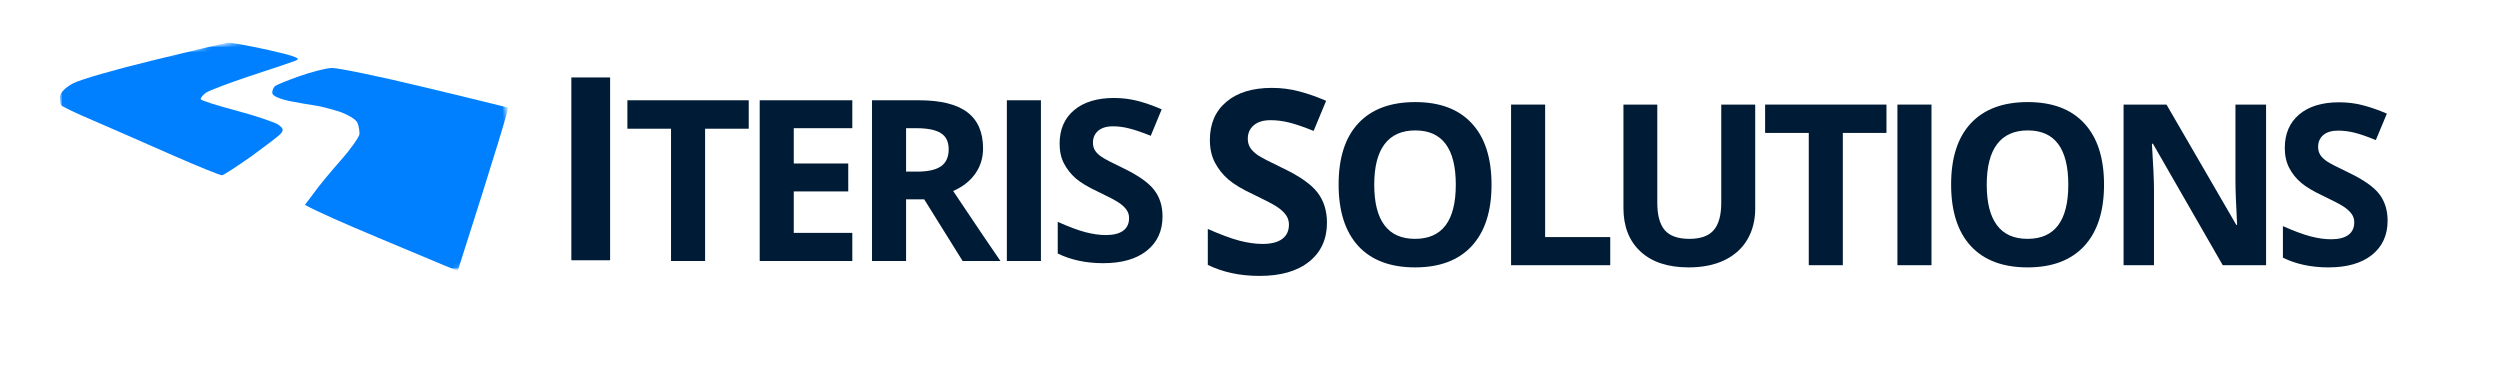 <?xml version="1.0" encoding="UTF-8"?>
<svg xmlns="http://www.w3.org/2000/svg" width="500" height="75" viewBox="0 0 500 75" fill="none">
  <path d="M141.018 52.2H134.206V25.742H125.477V20.055H149.747V25.742H141.018V52.2Z" fill="#001B35"></path>
  <path d="M170.462 52.2H151.941V20.055H170.462V25.638H158.754V32.7H169.65V38.284H158.754V46.575H170.462V52.2Z" fill="#001B35"></path>
  <path d="M181.215 34.325H183.423C185.574 34.325 187.163 33.971 188.194 33.263C189.22 32.544 189.736 31.409 189.736 29.867C189.736 28.341 189.204 27.258 188.152 26.617C187.111 25.966 185.486 25.638 183.277 25.638H181.215V34.325ZM181.215 39.867V52.2H174.402V20.055H183.777C188.137 20.055 191.366 20.857 193.465 22.451C195.559 24.034 196.611 26.445 196.611 29.68C196.611 31.586 196.09 33.273 195.048 34.742C194.007 36.216 192.533 37.367 190.632 38.2C195.465 45.425 198.616 50.091 200.09 52.2H192.527L184.84 39.867H181.215Z" fill="#001B35"></path>
  <path d="M201.371 52.2V20.055H208.184V52.2H201.371Z" fill="#001B35"></path>
  <path d="M232.505 43.283C232.505 46.19 231.453 48.471 229.359 50.137C227.276 51.804 224.37 52.637 220.651 52.637C217.219 52.637 214.182 51.992 211.547 50.7V44.367C213.714 45.34 215.547 46.028 217.047 46.429C218.557 46.82 219.932 47.012 221.172 47.012C222.672 47.012 223.818 46.731 224.609 46.158C225.411 45.59 225.818 44.736 225.818 43.596C225.818 42.971 225.635 42.419 225.276 41.929C224.927 41.429 224.411 40.96 223.734 40.512C223.052 40.054 221.661 39.325 219.568 38.325C217.609 37.408 216.135 36.528 215.151 35.679C214.177 34.82 213.391 33.825 212.797 32.7C212.214 31.575 211.922 30.257 211.922 28.741C211.922 25.898 212.885 23.658 214.818 22.033C216.745 20.408 219.406 19.596 222.797 19.596C224.474 19.596 226.073 19.799 227.589 20.2C229.099 20.59 230.682 21.148 232.339 21.866L230.151 27.158C228.427 26.465 227.005 25.981 225.88 25.7C224.766 25.408 223.672 25.262 222.589 25.262C221.297 25.262 220.302 25.57 219.609 26.179C218.927 26.778 218.589 27.564 218.589 28.533C218.589 29.132 218.724 29.653 219.005 30.096C219.281 30.544 219.724 30.971 220.339 31.387C220.948 31.804 222.385 32.554 224.651 33.637C227.651 35.085 229.703 36.528 230.818 37.971C231.943 39.419 232.505 41.19 232.505 43.283Z" fill="#001B35"></path>
  <path d="M114.27 52.053V15.49H122.02V52.053H114.27Z" fill="#001B35"></path>
  <path d="M298.306 36.937C298.306 42.26 296.983 46.348 294.348 49.208C291.707 52.057 287.931 53.478 283.014 53.478C278.082 53.478 274.296 52.057 271.66 49.208C269.035 46.348 267.723 42.244 267.723 36.895C267.723 31.551 269.04 27.468 271.681 24.645C274.316 21.828 278.108 20.416 283.056 20.416C287.983 20.416 291.754 21.843 294.368 24.687C296.993 27.52 298.306 31.604 298.306 36.937ZM274.848 36.937C274.848 40.52 275.525 43.223 276.889 45.041C278.249 46.864 280.29 47.77 283.014 47.77C288.441 47.77 291.16 44.161 291.16 36.937C291.16 29.703 288.457 26.083 283.056 26.083C280.348 26.083 278.296 26.999 276.91 28.833C275.535 30.656 274.848 33.353 274.848 36.937Z" fill="#001B35"></path>
  <path d="M302.215 53.041V20.916H309.027V47.416H322.048V53.041H302.215Z" fill="#001B35"></path>
  <path d="M351.042 20.916V41.708C351.042 44.083 350.505 46.166 349.438 47.958C348.38 49.739 346.844 51.103 344.833 52.062C342.833 53.01 340.464 53.478 337.729 53.478C333.604 53.478 330.396 52.426 328.104 50.312C325.823 48.187 324.688 45.291 324.688 41.624V20.916H331.458V40.583C331.458 43.057 331.958 44.874 332.958 46.041C333.958 47.197 335.604 47.77 337.896 47.77C340.13 47.77 341.75 47.187 342.75 46.02C343.75 44.853 344.25 43.031 344.25 40.541V20.916H351.042Z" fill="#001B35"></path>
  <path d="M368.565 53.041H361.753V26.583H353.023V20.916H377.294V26.583H368.565V53.041Z" fill="#001B35"></path>
  <path d="M379.484 53.041V20.916H386.297V53.041H379.484Z" fill="#001B35"></path>
  <path d="M420.806 36.937C420.806 42.26 419.483 46.348 416.848 49.208C414.207 52.057 410.431 53.478 405.514 53.478C400.582 53.478 396.796 52.057 394.16 49.208C391.535 46.348 390.223 42.244 390.223 36.895C390.223 31.551 391.54 27.468 394.181 24.645C396.816 21.828 400.608 20.416 405.556 20.416C410.483 20.416 414.254 21.843 416.868 24.687C419.493 27.52 420.806 31.604 420.806 36.937ZM397.348 36.937C397.348 40.52 398.025 43.223 399.389 45.041C400.749 46.864 402.79 47.77 405.514 47.77C410.941 47.77 413.66 44.161 413.66 36.937C413.66 29.703 410.957 26.083 405.556 26.083C402.848 26.083 400.796 26.999 399.41 28.833C398.035 30.656 397.348 33.353 397.348 36.937Z" fill="#001B35"></path>
  <path d="M453.215 53.041H444.548L430.59 28.749H430.382C430.658 33.041 430.798 36.098 430.798 37.916V53.041H424.715V20.916H433.298L447.257 44.978H447.423C447.199 40.801 447.09 37.848 447.09 36.124V20.916H453.215V53.041Z" fill="#001B35"></path>
  <path d="M477.52 44.124C477.52 47.03 476.478 49.311 474.395 50.978C472.311 52.645 469.405 53.478 465.686 53.478C462.254 53.478 459.217 52.832 456.582 51.54V45.228C458.749 46.186 460.582 46.868 462.082 47.27C463.582 47.66 464.957 47.853 466.207 47.853C467.707 47.853 468.853 47.572 469.645 46.999C470.447 46.431 470.853 45.582 470.853 44.457C470.853 43.822 470.671 43.259 470.311 42.77C469.962 42.285 469.447 41.811 468.77 41.353C468.087 40.895 466.697 40.165 464.603 39.165C462.645 38.249 461.171 37.368 460.186 36.52C459.197 35.676 458.415 34.686 457.832 33.561C457.249 32.426 456.957 31.103 456.957 29.603C456.957 26.759 457.915 24.52 459.832 22.895C461.759 21.27 464.426 20.457 467.832 20.457C469.499 20.457 471.087 20.66 472.603 21.061C474.129 21.452 475.717 22.009 477.374 22.728L475.165 28.02C473.457 27.311 472.04 26.822 470.915 26.54C469.801 26.264 468.707 26.124 467.624 26.124C466.332 26.124 465.337 26.426 464.645 27.02C463.962 27.619 463.624 28.405 463.624 29.374C463.624 29.973 463.759 30.499 464.04 30.957C464.316 31.405 464.754 31.832 465.353 32.249C465.962 32.665 467.405 33.415 469.686 34.499C472.686 35.931 474.738 37.368 475.853 38.811C476.962 40.259 477.52 42.03 477.52 44.124Z" fill="#001B35"></path>
  <path d="M265.392 44.536C265.392 47.828 264.204 50.427 261.829 52.328C259.454 54.234 256.147 55.182 251.913 55.182C248.007 55.182 244.559 54.448 241.559 52.974V45.786C244.027 46.885 246.121 47.661 247.829 48.12C249.538 48.568 251.1 48.786 252.517 48.786C254.21 48.786 255.507 48.464 256.413 47.807C257.329 47.156 257.788 46.193 257.788 44.911C257.788 44.193 257.585 43.552 257.184 42.995C256.777 42.427 256.189 41.885 255.413 41.37C254.647 40.859 253.069 40.031 250.684 38.891C248.444 37.849 246.767 36.844 245.642 35.87C244.527 34.901 243.642 33.776 242.975 32.495C242.309 31.219 241.975 29.719 241.975 27.995C241.975 24.76 243.069 22.219 245.267 20.37C247.46 18.51 250.496 17.578 254.371 17.578C256.257 17.578 258.064 17.807 259.788 18.266C261.522 18.713 263.335 19.344 265.225 20.162L262.725 26.182C260.767 25.391 259.147 24.838 257.871 24.516C256.59 24.198 255.34 24.037 254.121 24.037C252.647 24.037 251.517 24.385 250.725 25.078C249.944 25.76 249.559 26.651 249.559 27.745C249.559 28.427 249.715 29.026 250.038 29.537C250.355 30.037 250.855 30.531 251.538 31.016C252.23 31.49 253.871 32.344 256.454 33.578C259.882 35.203 262.23 36.844 263.496 38.495C264.757 40.135 265.392 42.151 265.392 44.536Z" fill="#001B35"></path>
  <mask id="mask0_4956_272" style="mask-type:luminance" maskUnits="userSpaceOnUse" x="10" y="8" width="93" height="47">
    <path d="M10.668 8H102.668V54.667H10.668V8Z" fill="white"></path>
  </mask>
  <g mask="url(#mask0_4956_272)">
    <mask id="mask1_4956_272" style="mask-type:luminance" maskUnits="userSpaceOnUse" x="10" y="0" width="97" height="66">
      <path d="M10.828 13.818L98.156 0.162L106.203 51.626L18.875 65.282L10.828 13.818Z" fill="white"></path>
    </mask>
    <g mask="url(#mask1_4956_272)">
      <mask id="mask2_4956_272" style="mask-type:luminance" maskUnits="userSpaceOnUse" x="10" y="0" width="97" height="66">
        <path d="M10.828 13.818L98.156 0.162L106.203 51.626L18.875 65.282L10.828 13.818Z" fill="white"></path>
      </mask>
      <g mask="url(#mask2_4956_272)">
        <path d="M30.731 12.033C22.835 13.96 16.012 15.908 14.559 16.705C13.049 17.507 12.075 18.543 12.002 19.309C11.924 20.017 12.038 20.757 12.21 21.043C12.371 21.272 15.309 22.705 18.819 24.173C22.335 25.705 29.371 28.767 34.522 31.048C39.6 33.283 44.111 35.1 44.418 35.054C44.788 34.991 47.418 33.257 50.314 31.231C53.142 29.147 55.856 27.147 56.22 26.647C56.752 25.996 56.632 25.637 55.637 24.913C54.934 24.455 51.137 23.153 47.252 22.121C43.371 21.09 40.121 20.085 40.147 19.83C40.1 19.522 40.585 19.002 41.205 18.528C41.835 18.116 45.762 16.616 50.017 15.194C54.22 13.845 58.288 12.45 59.121 12.132C60.314 11.694 59.173 11.241 53.418 9.934C49.502 9.095 45.804 8.413 45.319 8.554C44.83 8.627 38.267 10.22 30.731 12.033ZM59.923 15.22C57.647 16.017 55.397 16.939 55.059 17.184C54.663 17.496 54.392 18.168 54.47 18.663C54.554 19.215 55.97 19.814 58.059 20.241C59.877 20.59 62.147 20.991 63.048 21.101C63.95 21.215 66.054 21.767 67.84 22.309C69.575 22.918 71.174 23.866 71.465 24.517C71.757 25.163 71.918 26.21 71.892 26.845C71.793 27.429 70.153 29.83 68.111 32.106C66.132 34.366 63.684 37.272 62.762 38.616L60.986 40.975C63.47 42.35 69.22 44.856 75.361 47.429C81.502 50.002 87.642 52.569 89.064 53.168L91.549 54.168C99.6 29.007 101.783 21.606 101.58 21.507C101.382 21.476 93.835 19.569 84.861 17.439C75.819 15.257 67.475 13.538 66.288 13.595C65.1 13.658 62.194 14.423 59.923 15.22Z" fill="#007FFF"></path>
      </g>
    </g>
  </g>
</svg>

